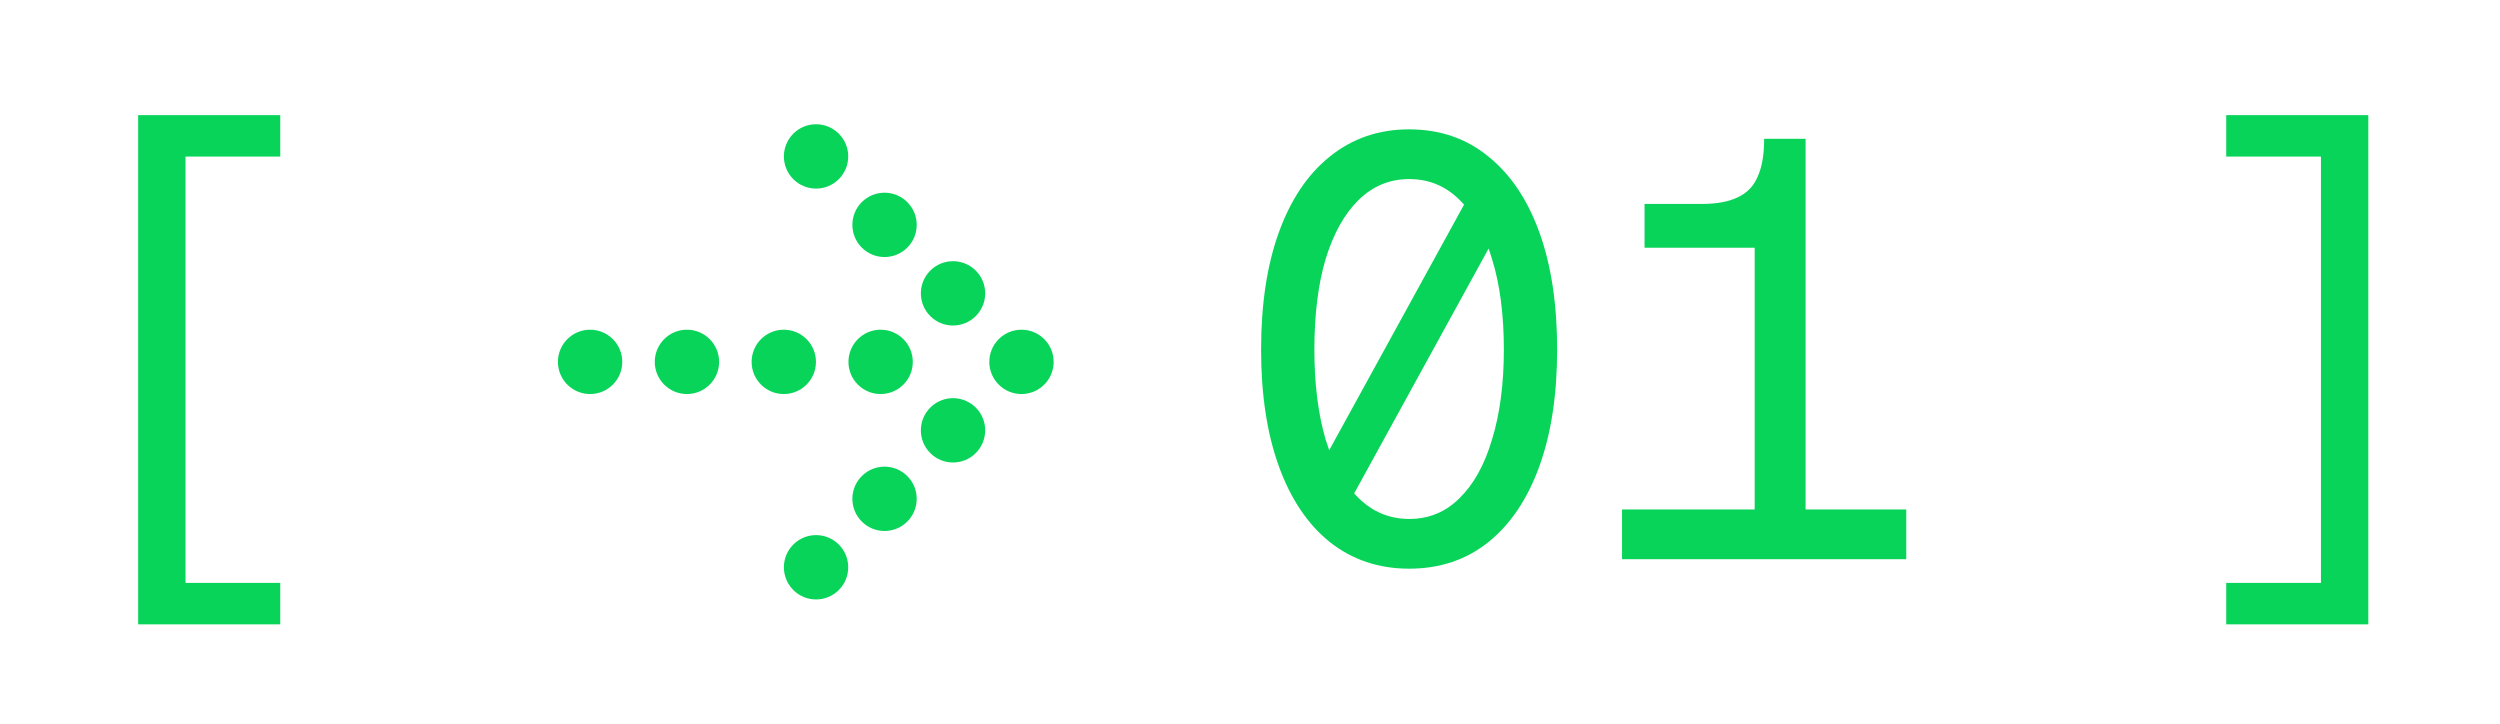 <svg width="76" height="22" viewBox="0 0 76 22" fill="none" xmlns="http://www.w3.org/2000/svg">
<path d="M8.52 18.98H4.2V3.5H8.52V4.76H5.64V17.72H8.52V18.98Z" fill="#09D45A"/>
<circle cx="17.939" cy="11.001" r="0.978" transform="rotate(90 17.939 11.001)" fill="#09D45A"/>
<circle cx="23.827" cy="11.001" r="0.978" transform="rotate(90 23.827 11.001)" fill="#09D45A"/>
<circle cx="26.771" cy="11.001" r="0.978" transform="rotate(90 26.771 11.001)" fill="#09D45A"/>
<circle cx="20.883" cy="11.001" r="0.978" transform="rotate(90 20.883 11.001)" fill="#09D45A"/>
<circle cx="31.053" cy="11.001" r="0.978" transform="rotate(45 31.053 11.001)" fill="#09D45A"/>
<circle cx="28.972" cy="8.918" r="0.978" transform="rotate(-45 28.972 8.918)" fill="#09D45A"/>
<circle cx="26.89" cy="6.836" r="0.978" transform="rotate(-45 26.89 6.836)" fill="#09D45A"/>
<circle cx="24.808" cy="4.755" r="0.978" transform="rotate(-45 24.808 4.755)" fill="#09D45A"/>
<circle cx="26.89" cy="15.164" r="0.978" transform="rotate(45 26.89 15.164)" fill="#09D45A"/>
<circle cx="28.972" cy="13.082" r="0.978" transform="rotate(45 28.972 13.082)" fill="#09D45A"/>
<circle cx="24.808" cy="17.245" r="0.978" transform="rotate(45 24.808 17.245)" fill="#09D45A"/>
<path d="M39.597 15.164L44.637 5.984L46.077 6.056L41.037 15.236L39.597 15.164ZM42.837 17.288C41.913 17.288 41.109 17.018 40.425 16.478C39.753 15.938 39.237 15.17 38.877 14.174C38.517 13.178 38.337 11.996 38.337 10.628C38.337 9.248 38.517 8.06 38.877 7.064C39.237 6.068 39.753 5.3 40.425 4.76C41.109 4.208 41.913 3.932 42.837 3.932C43.773 3.932 44.577 4.208 45.249 4.76C45.921 5.3 46.437 6.068 46.797 7.064C47.157 8.06 47.337 9.248 47.337 10.628C47.337 11.996 47.157 13.178 46.797 14.174C46.437 15.17 45.921 15.938 45.249 16.478C44.577 17.018 43.773 17.288 42.837 17.288ZM42.837 15.776C43.437 15.776 43.947 15.566 44.367 15.146C44.799 14.726 45.129 14.132 45.357 13.364C45.597 12.584 45.717 11.672 45.717 10.628C45.717 9.56 45.597 8.642 45.357 7.874C45.129 7.094 44.799 6.494 44.367 6.074C43.947 5.654 43.437 5.444 42.837 5.444C42.249 5.444 41.739 5.654 41.307 6.074C40.875 6.494 40.539 7.094 40.299 7.874C40.071 8.642 39.957 9.56 39.957 10.628C39.957 11.672 40.071 12.584 40.299 13.364C40.539 14.132 40.875 14.726 41.307 15.146C41.739 15.566 42.249 15.776 42.837 15.776ZM53.342 17V7.532H49.994V6.2H51.722C52.178 6.2 52.544 6.134 52.82 6.002C53.108 5.87 53.312 5.66 53.432 5.372C53.564 5.084 53.63 4.7 53.63 4.22H54.89V17H53.342ZM49.31 17V15.488H57.95V17H49.31Z" fill="#09D45A"/>
<path d="M67.677 18.98V17.72H70.557V4.76H67.677V3.5H71.997V18.98H67.677Z" fill="#09D45A"/>
</svg>
